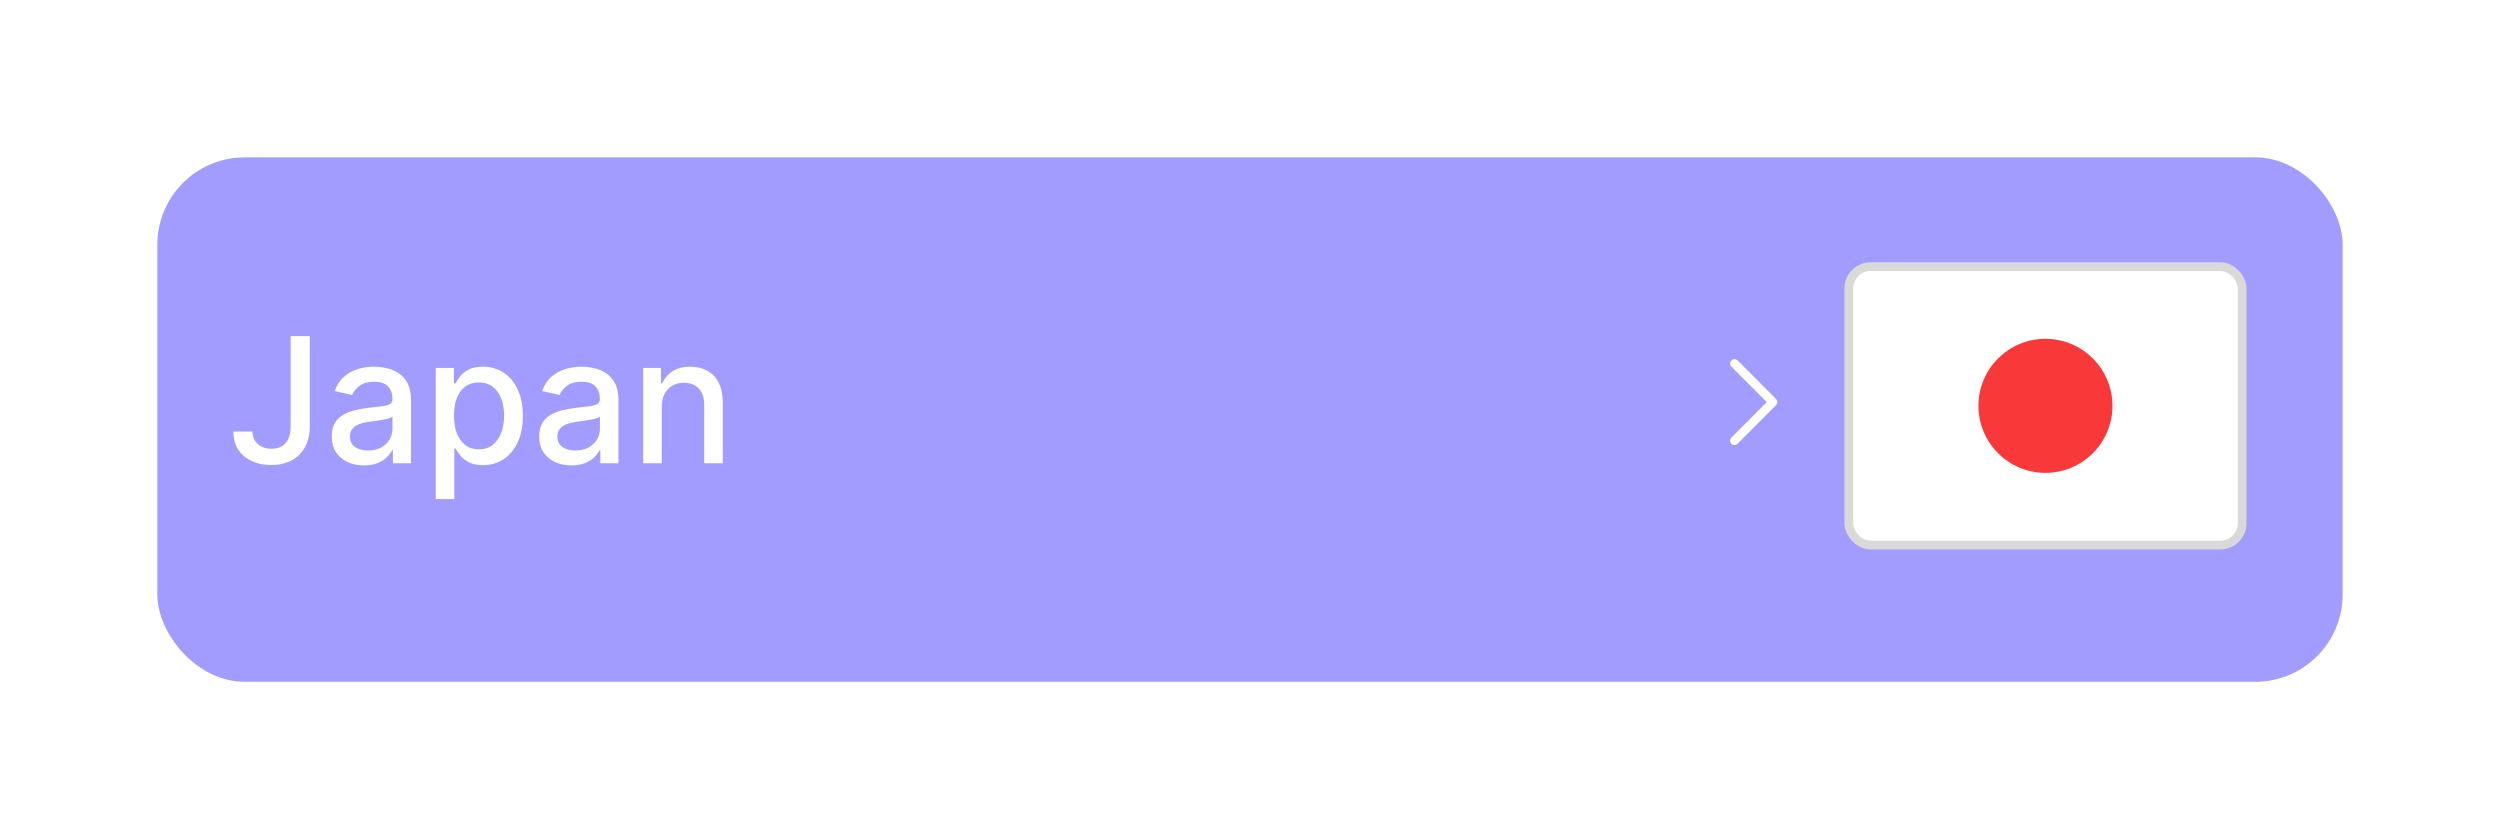 <?xml version="1.0" encoding="UTF-8"?> <svg xmlns="http://www.w3.org/2000/svg" width="286" height="96" viewBox="0 0 286 96" fill="none"> <g filter="url(#filter0_d_870_21724)"> <rect x="16" y="16" width="250" height="60" rx="10" fill="#A39CFF"></rect> </g> <path d="M33.251 38.455H35.439V48.767C35.439 49.7 35.254 50.498 34.885 51.16C34.52 51.823 34.007 52.33 33.344 52.68C32.681 53.026 31.904 53.199 31.014 53.199C30.195 53.199 29.459 53.05 28.805 52.751C28.157 52.453 27.643 52.02 27.264 51.452C26.89 50.879 26.703 50.183 26.703 49.364H28.884C28.884 49.766 28.976 50.114 29.16 50.408C29.35 50.701 29.608 50.931 29.935 51.097C30.266 51.258 30.645 51.338 31.071 51.338C31.535 51.338 31.928 51.241 32.25 51.047C32.577 50.848 32.825 50.557 32.996 50.173C33.166 49.79 33.251 49.321 33.251 48.767V38.455ZM41.637 53.242C40.946 53.242 40.321 53.114 39.762 52.858C39.204 52.597 38.761 52.221 38.434 51.729C38.112 51.236 37.951 50.633 37.951 49.918C37.951 49.302 38.07 48.795 38.306 48.398C38.543 48 38.863 47.685 39.265 47.453C39.668 47.221 40.117 47.046 40.615 46.928C41.112 46.809 41.618 46.719 42.135 46.658C42.788 46.582 43.318 46.52 43.725 46.473C44.133 46.421 44.429 46.338 44.613 46.224C44.798 46.111 44.89 45.926 44.89 45.67V45.621C44.89 45.001 44.715 44.52 44.365 44.179C44.019 43.838 43.503 43.668 42.816 43.668C42.101 43.668 41.538 43.826 41.126 44.144C40.719 44.456 40.437 44.804 40.281 45.188L38.285 44.733C38.522 44.07 38.867 43.535 39.322 43.128C39.781 42.716 40.309 42.418 40.906 42.233C41.502 42.044 42.13 41.949 42.788 41.949C43.224 41.949 43.685 42.001 44.173 42.105C44.665 42.205 45.125 42.389 45.551 42.659C45.982 42.929 46.334 43.315 46.609 43.817C46.884 44.314 47.021 44.96 47.021 45.756V53H44.947V51.508H44.862C44.725 51.783 44.519 52.053 44.244 52.318C43.969 52.583 43.617 52.803 43.186 52.979C42.755 53.154 42.239 53.242 41.637 53.242ZM42.099 51.537C42.686 51.537 43.188 51.421 43.605 51.189C44.026 50.957 44.346 50.654 44.564 50.28C44.786 49.901 44.897 49.496 44.897 49.065V47.659C44.822 47.735 44.675 47.806 44.457 47.872C44.244 47.934 44 47.988 43.725 48.035C43.451 48.078 43.183 48.118 42.923 48.156C42.663 48.189 42.445 48.218 42.27 48.242C41.858 48.294 41.481 48.381 41.14 48.504C40.804 48.627 40.534 48.805 40.331 49.037C40.132 49.264 40.032 49.567 40.032 49.946C40.032 50.472 40.226 50.869 40.615 51.139C41.003 51.404 41.498 51.537 42.099 51.537ZM49.849 57.091V42.091H51.923V43.859H52.101C52.224 43.632 52.401 43.369 52.633 43.071C52.865 42.773 53.188 42.512 53.599 42.29C54.011 42.062 54.556 41.949 55.233 41.949C56.114 41.949 56.9 42.171 57.591 42.617C58.282 43.062 58.824 43.703 59.217 44.541C59.615 45.379 59.814 46.388 59.814 47.567C59.814 48.746 59.617 49.757 59.224 50.599C58.831 51.438 58.292 52.084 57.605 52.538C56.919 52.988 56.135 53.213 55.254 53.213C54.591 53.213 54.049 53.102 53.628 52.879C53.211 52.657 52.885 52.396 52.648 52.098C52.411 51.8 52.229 51.535 52.101 51.303H51.973V57.091H49.849ZM51.93 47.545C51.93 48.312 52.042 48.985 52.264 49.562C52.487 50.14 52.809 50.592 53.23 50.919C53.651 51.241 54.168 51.402 54.778 51.402C55.413 51.402 55.943 51.234 56.369 50.898C56.795 50.557 57.117 50.095 57.335 49.513C57.558 48.93 57.669 48.275 57.669 47.545C57.669 46.826 57.56 46.179 57.342 45.606C57.129 45.034 56.807 44.581 56.376 44.25C55.95 43.919 55.418 43.753 54.778 43.753C54.163 43.753 53.642 43.911 53.216 44.229C52.794 44.546 52.475 44.989 52.257 45.557C52.039 46.125 51.93 46.788 51.93 47.545ZM65.368 53.242C64.677 53.242 64.052 53.114 63.493 52.858C62.934 52.597 62.492 52.221 62.165 51.729C61.843 51.236 61.682 50.633 61.682 49.918C61.682 49.302 61.8 48.795 62.037 48.398C62.274 48 62.593 47.685 62.996 47.453C63.398 47.221 63.848 47.046 64.345 46.928C64.842 46.809 65.349 46.719 65.865 46.658C66.519 46.582 67.049 46.52 67.456 46.473C67.863 46.421 68.159 46.338 68.344 46.224C68.528 46.111 68.621 45.926 68.621 45.67V45.621C68.621 45.001 68.445 44.52 68.095 44.179C67.749 43.838 67.233 43.668 66.547 43.668C65.832 43.668 65.269 43.826 64.856 44.144C64.449 44.456 64.168 44.804 64.011 45.188L62.016 44.733C62.252 44.07 62.598 43.535 63.053 43.128C63.512 42.716 64.04 42.418 64.636 42.233C65.233 42.044 65.86 41.949 66.519 41.949C66.954 41.949 67.416 42.001 67.903 42.105C68.396 42.205 68.855 42.389 69.281 42.659C69.712 42.929 70.065 43.315 70.34 43.817C70.614 44.314 70.751 44.96 70.751 45.756V53H68.678V51.508H68.592C68.455 51.783 68.249 52.053 67.974 52.318C67.7 52.583 67.347 52.803 66.916 52.979C66.485 53.154 65.969 53.242 65.368 53.242ZM65.829 51.537C66.417 51.537 66.919 51.421 67.335 51.189C67.757 50.957 68.076 50.654 68.294 50.28C68.517 49.901 68.628 49.496 68.628 49.065V47.659C68.552 47.735 68.405 47.806 68.188 47.872C67.974 47.934 67.731 47.988 67.456 48.035C67.181 48.078 66.914 48.118 66.653 48.156C66.393 48.189 66.175 48.218 66 48.242C65.588 48.294 65.212 48.381 64.871 48.504C64.535 48.627 64.265 48.805 64.061 49.037C63.862 49.264 63.763 49.567 63.763 49.946C63.763 50.472 63.957 50.869 64.345 51.139C64.733 51.404 65.228 51.537 65.829 51.537ZM75.704 46.523V53H73.58V42.091H75.618V43.867H75.753C76.004 43.289 76.397 42.825 76.932 42.474C77.472 42.124 78.151 41.949 78.971 41.949C79.714 41.949 80.365 42.105 80.924 42.418C81.482 42.725 81.916 43.185 82.223 43.795C82.531 44.406 82.685 45.161 82.685 46.061V53H80.561V46.317C80.561 45.526 80.356 44.908 79.944 44.463C79.532 44.013 78.966 43.788 78.246 43.788C77.754 43.788 77.316 43.895 76.932 44.108C76.553 44.321 76.253 44.633 76.03 45.045C75.812 45.453 75.704 45.945 75.704 46.523Z" fill="white"></path> <path d="M198.425 41.587L202.825 46L198.425 50.412" stroke="white" stroke-linecap="round" stroke-linejoin="round"></path> <rect x="211.5" y="30.5" width="45" height="31.857" rx="2.5" fill="white"></rect> <path d="M234 54.095C238.234 54.095 241.667 50.663 241.667 46.428C241.667 42.194 238.234 38.762 234 38.762C229.766 38.762 226.333 42.194 226.333 46.428C226.333 50.663 229.766 54.095 234 54.095Z" fill="#F93939"></path> <rect x="211.5" y="30.5" width="45" height="31.857" rx="2.5" stroke="#D9D9D9"></rect> <defs> <filter id="filter0_d_870_21724" x="0" y="0" width="286" height="96" filterUnits="userSpaceOnUse" color-interpolation-filters="sRGB"> <feFlood flood-opacity="0" result="BackgroundImageFix"></feFlood> <feColorMatrix in="SourceAlpha" type="matrix" values="0 0 0 0 0 0 0 0 0 0 0 0 0 0 0 0 0 0 127 0" result="hardAlpha"></feColorMatrix> <feMorphology radius="3" operator="dilate" in="SourceAlpha" result="effect1_dropShadow_870_21724"></feMorphology> <feOffset dx="2" dy="2"></feOffset> <feGaussianBlur stdDeviation="7.5"></feGaussianBlur> <feComposite in2="hardAlpha" operator="out"></feComposite> <feColorMatrix type="matrix" values="0 0 0 0 0 0 0 0 0 0 0 0 0 0 0 0 0 0 0.08 0"></feColorMatrix> <feBlend mode="normal" in2="BackgroundImageFix" result="effect1_dropShadow_870_21724"></feBlend> <feBlend mode="normal" in="SourceGraphic" in2="effect1_dropShadow_870_21724" result="shape"></feBlend> </filter> </defs> </svg> 
